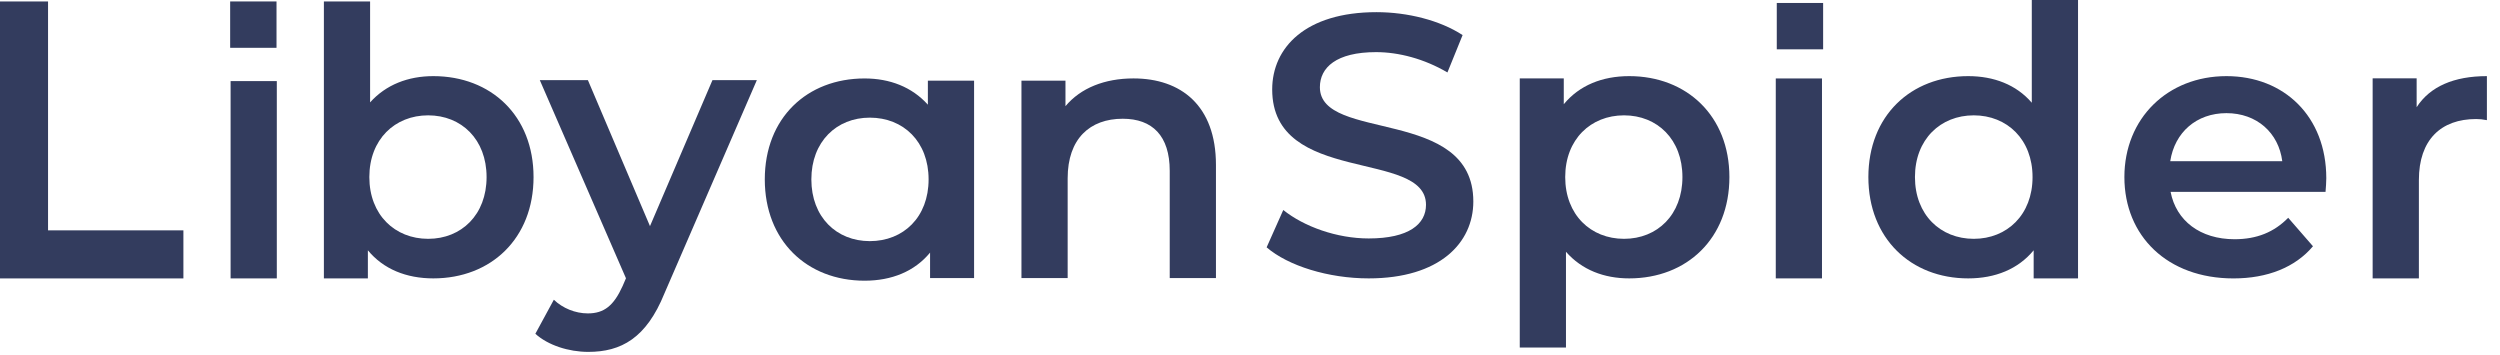<svg width="155" height="22" viewBox="0 0 155 22" fill="none" xmlns="http://www.w3.org/2000/svg">
<path d="M0 0.091V17.262H11.371V14.282H2.979V0.091H0Z" fill="#333C5E"/>
<rect x="14.297" y="5.028" width="2.865" height="12.233" fill="#333C5E"/>
<path d="M33.08 10.979C33.08 14.784 30.443 17.26 26.866 17.26C25.194 17.26 23.772 16.687 22.808 15.519V17.26H20.081V0.089H22.946V6.348C23.931 5.249 25.308 4.72 26.866 4.72C30.443 4.72 33.08 7.174 33.08 10.979ZM30.168 10.979C30.168 8.64 28.607 7.151 26.546 7.151C24.482 7.151 22.899 8.64 22.899 10.979C22.899 13.318 24.482 14.807 26.546 14.807C28.607 14.807 30.168 13.318 30.168 10.979Z" fill="#333C5E"/>
<path d="M46.925 4.967L41.194 18.194C40.07 20.969 38.51 21.817 36.471 21.817C35.255 21.817 33.973 21.403 33.192 20.694L34.338 18.583C34.888 19.111 35.667 19.431 36.449 19.431C37.456 19.431 38.053 18.95 38.602 17.735L38.81 17.253L33.467 4.967H36.449L40.299 14.021L44.173 4.967H46.925Z" fill="#333C5E"/>
<rect x="14.27" y="0.09" width="2.874" height="2.874" fill="#333C5E"/>
<path d="M78.531 15.335L79.563 13.02C80.846 14.05 82.887 14.784 84.859 14.784C87.357 14.784 88.412 13.891 88.412 12.698C88.412 9.237 78.876 11.507 78.876 5.546C78.876 2.956 80.938 0.754 85.341 0.754C87.266 0.754 89.282 1.26 90.681 2.175L89.741 4.492C88.298 3.643 86.715 3.232 85.316 3.232C82.84 3.232 81.833 4.194 81.833 5.407C81.833 8.823 91.346 6.6 91.346 12.492C91.346 15.059 89.26 17.26 84.859 17.26C82.359 17.26 79.861 16.481 78.531 15.335Z" fill="#333C5E"/>
<path d="M107.223 10.979C107.223 14.784 104.587 17.26 101.01 17.26C99.452 17.26 98.075 16.734 97.09 15.611V21.547H94.225V4.859H96.954V6.462C97.916 5.293 99.337 4.72 101.01 4.72C104.587 4.72 107.223 7.196 107.223 10.979ZM104.311 10.979C104.311 8.64 102.753 7.151 100.689 7.151C98.626 7.151 97.043 8.64 97.043 10.979C97.043 13.318 98.626 14.807 100.689 14.807C102.753 14.807 104.311 13.318 104.311 10.979Z" fill="#333C5E"/>
<rect x="110.098" y="4.864" width="2.865" height="12.396" fill="#333C5E"/>
<path d="M128.838 -0.001V17.26H126.087V15.518C125.124 16.687 123.703 17.26 122.029 17.26C118.474 17.26 115.839 14.784 115.839 10.979C115.839 7.173 118.474 4.72 122.029 4.72C123.611 4.72 125.008 5.248 125.971 6.37V-0.001H128.838ZM126.018 10.979C126.018 8.64 124.435 7.151 122.373 7.151C120.31 7.151 118.727 8.64 118.727 10.979C118.727 13.318 120.31 14.807 122.373 14.807C124.435 14.807 126.018 13.318 126.018 10.979Z" fill="#333C5E"/>
<path d="M144.183 11.897H134.577C134.922 13.685 136.411 14.832 138.544 14.832C139.918 14.832 140.997 14.395 141.868 13.502L143.404 15.268C142.304 16.573 140.585 17.262 138.474 17.262C134.371 17.262 131.712 14.626 131.712 10.979C131.712 7.335 134.394 4.72 138.04 4.72C141.615 4.72 144.23 7.221 144.23 11.049C144.23 11.279 144.207 11.622 144.183 11.897ZM134.555 9.994H141.501C141.273 8.228 139.918 7.015 138.04 7.015C136.182 7.015 134.83 8.206 134.555 9.994Z" fill="#333C5E"/>
<path d="M154.188 4.72V7.449C153.935 7.402 153.729 7.38 153.523 7.38C151.345 7.38 149.971 8.662 149.971 11.163V17.26H147.104V4.857H149.832V6.646C150.658 5.363 152.149 4.72 154.188 4.72Z" fill="#333C5E"/>
<rect x="110.16" y="0.184" width="2.874" height="2.874" fill="#333C5E"/>
<path d="M60.393 5.002V17.242H57.664V15.662C56.702 16.83 55.281 17.403 53.606 17.403C50.031 17.403 47.417 14.928 47.417 11.122C47.417 7.317 50.031 4.864 53.606 4.864C55.166 4.864 56.541 5.392 57.528 6.491V5.002H60.393ZM57.573 11.122C57.573 8.783 56.015 7.294 53.928 7.294C51.865 7.294 50.304 8.783 50.304 11.122C50.304 13.461 51.865 14.95 53.928 14.95C56.015 14.95 57.573 13.461 57.573 11.122Z" fill="#333C5E"/>
<path d="M75.389 10.227V17.242H72.523V10.594C72.523 8.416 71.444 7.362 69.611 7.362C67.572 7.362 66.195 8.6 66.195 11.053V17.242H63.33V5H66.059V6.583C66.999 5.459 68.487 4.862 70.276 4.862C73.211 4.862 75.389 6.536 75.389 10.227Z" fill="#333C5E"/>
</svg>
